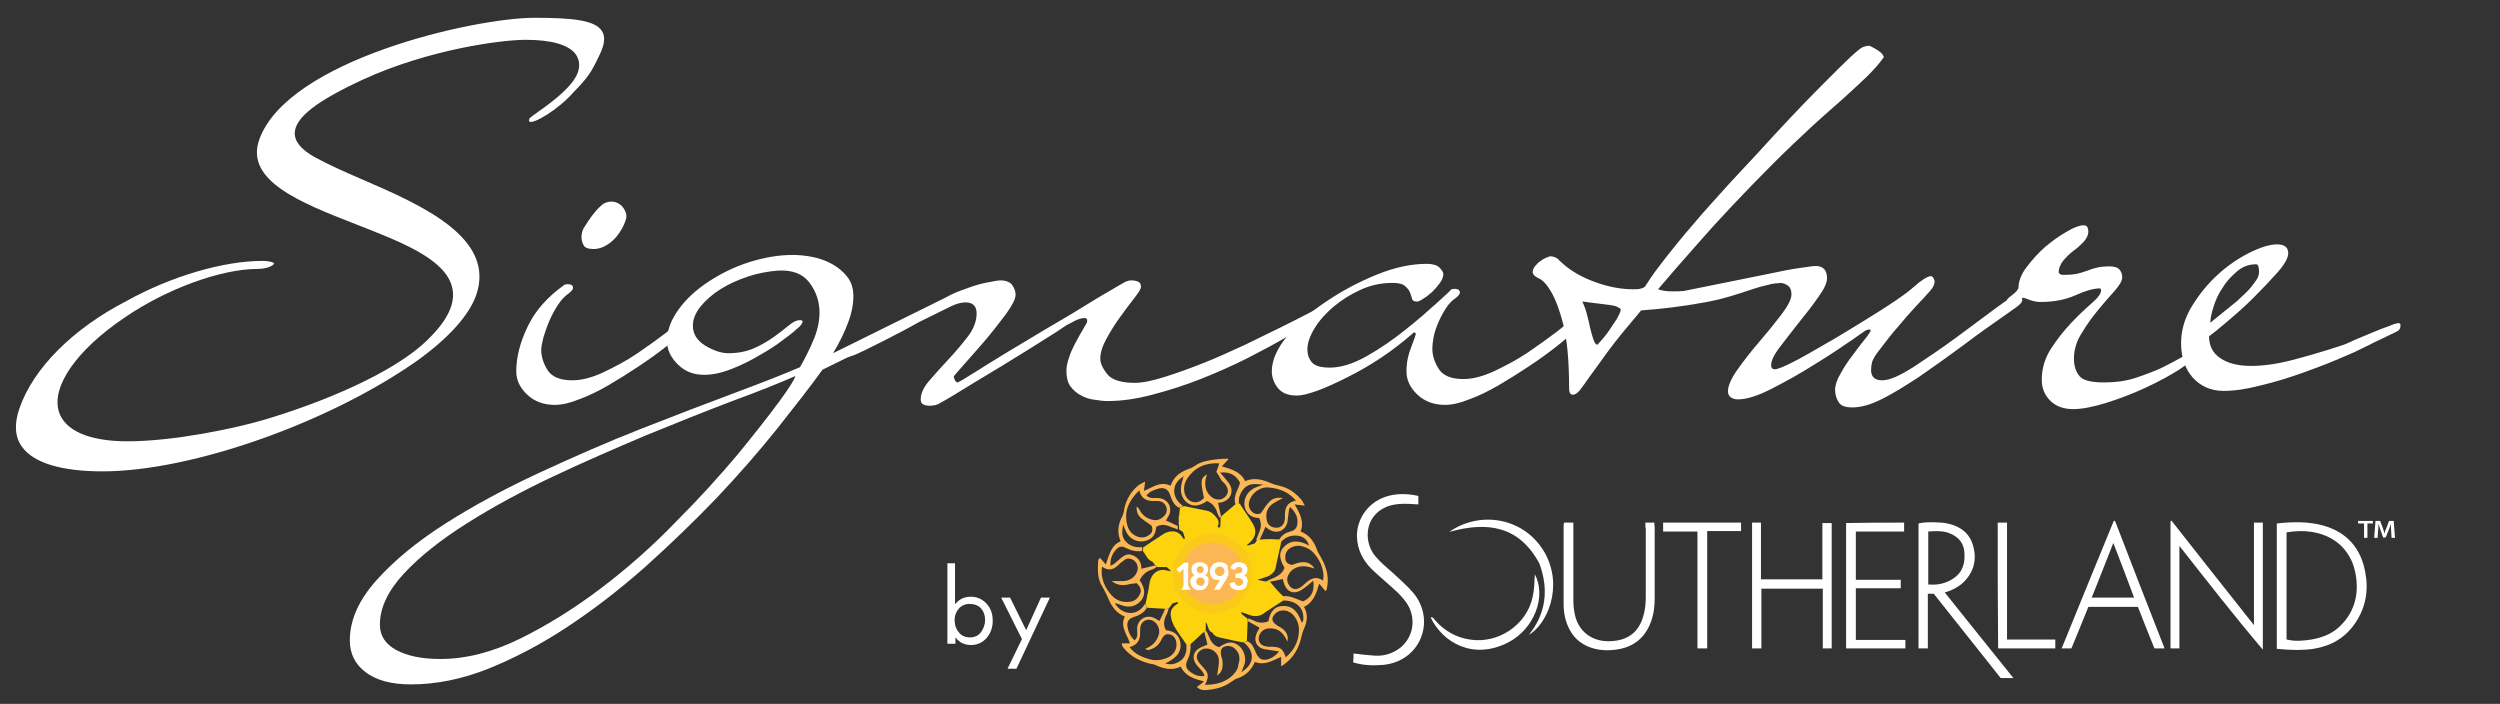 <?xml version="1.0" encoding="utf-8"?>
<!-- Generator: Adobe Illustrator 21.0.0, SVG Export Plug-In . SVG Version: 6.00 Build 0)  -->
<!DOCTYPE svg PUBLIC "-//W3C//DTD SVG 1.1//EN" "http://www.w3.org/Graphics/SVG/1.1/DTD/svg11.dtd">
<svg version="1.1" xmlns="http://www.w3.org/2000/svg" xmlns:xlink="http://www.w3.org/1999/xlink" x="0px" y="0px"
	 viewBox="0 0 590.3 166.2" style="enable-background:new 0 0 590.3 166.2;" xml:space="preserve">
<rect x="0" y="0" width="590.3" height="166.2" fill="#333333" stroke="none"/>
<style type="text/css">
	.st0{fill:#FFFFFF;}
	.st1{fill:#F9B653;}
	.st2{fill:#FDD30E;}
	.st3{fill:#FBB753;}
	.st4{fill:#FBC919;}
	.st5{fill:#FFFFFF;stroke:#FFFFFF;stroke-width:0.308;stroke-miterlimit:10;}
</style>
<g id="Layer_1">
</g>
<g id="Layer_3">
	<path class="st0" d="M512.7,122.9c6.4,8.1,12.8,16.3,19.5,24.7c0-8.3,0-16.2,0-24.2c0.8,0,1.4,0,2.1,0c0,10,0,20,0,30
		c-6.7-7.9-13.1-16.1-19.7-24.5c0,8.3,0,16.2,0,24.2c-0.8,0-1.4,0-2.1,0c0-10,0-20,0-30C512.5,123.1,512.6,123,512.7,122.9z"/>
	<path class="st0" d="M455.2,153.1c-0.8,0-1.4,0-2.2,0c0-9.8,0-19.6,0-29.5c1.7-0.4,3.5-0.3,5.3-0.2c0.5,0,1,0.1,1.5,0.2
		c3,0.6,5.3,2.3,6.1,5.3c0.9,3.2,0.2,6.1-2.2,8.5c-1.2,1.2-2.8,2-4.5,2.5c5.4,6.7,10.7,13.4,16.2,20.2c-1.1,0-1.9,0-3,0
		c-5.2-6.6-10.5-13.2-15.8-19.9c-0.4,0-0.8,0-1.4,0C455.2,144.4,455.2,148.7,455.2,153.1z M455.3,125.5c0,4.2,0,8.3,0,12.5
		c2.2,0.2,4.1-0.2,5.9-1.4c2.3-1.5,2.9-3.8,2.6-6.5c-0.3-2.4-1.9-3.7-4.1-4.4C458.2,125.3,456.8,125.4,455.3,125.5z"/>
	<path class="st0" d="M537.6,123.6c3.7-0.4,7.4-0.5,11,0.5c5.6,1.6,8.9,5.4,9.9,11.1c0.8,4.2,0.1,8.2-2.3,11.8
		c-2.4,3.6-5.7,5.5-9.9,6.2c-2.9,0.4-5.7,0.3-8.7,0C537.6,143.3,537.6,133.5,537.6,123.6z M539.9,151c2.1,0.5,4,0.3,5.9,0
		c2.2-0.4,4.3-1.1,6.1-2.6c4-3.4,5.2-8,4.3-12.9c-1.4-7.6-8.1-11.2-16.3-9.8C539.9,134.1,539.9,142.5,539.9,151z"/>
	<path class="st0" d="M432.5,153.1c-0.7,0-1.3,0-2.1,0c0-4.7,0-9.3,0-14.1c-4.9,0-9.6,0-14.5,0c0,4.6,0,9.3,0,14.1
		c-0.8,0-1.5,0-2.2,0c0-9.9,0-19.7,0-29.7c0.7,0,1.3,0,2.1,0c0,4.5,0,8.9,0,13.4c4.9,0,9.7,0,14.5,0c0-4.4,0-8.8,0-13.3
		c0.8,0,1.4,0,2.2,0C432.5,133.3,432.5,143.2,432.5,153.1z"/>
	<path class="st0" d="M388.5,123.4c0.8,0,1.4,0,2.1,0c0,0.4,0.1,0.8,0.1,1.1c0,5.6,0,11.3,0,16.9c0,3-0.6,5.8-2.4,8.3
		c-2,2.6-4.7,3.6-7.8,3.8c-1.3,0.1-2.7,0-3.9-0.3c-4-1-6.2-3.7-7.1-7.6c-0.2-1-0.3-2-0.3-3c0-6.1,0-12.2,0-18.3c0-0.3,0-0.5,0.1-0.9
		c0.7,0,1.4,0,2.2,0c0,0.5,0,1,0,1.5c0,5.5,0,11.1,0,16.6c0,1.3,0.1,2.6,0.4,3.8c0.9,3.9,4.1,6.2,8.1,6.1c5.5-0.1,7.9-3.3,8.5-8.4
		c0.1-0.8,0.1-1.6,0.1-2.4c0-5.3,0-10.5,0-15.8C388.5,124.5,388.5,124,388.5,123.4z"/>
	<path class="st0" d="M319.5,156.4c0.1-0.8,0.1-1.4,0.1-2.1c1.6,0.2,3.2,0.4,4.8,0.5c2.4,0.2,4.5-0.5,6.3-1.9
		c3-2.5,3.7-6.7,1.7-10.1c-0.6-1-1.5-2-2.3-2.8c-2-1.9-4.2-3.7-6.2-5.6c-2.1-2.1-3.4-4.6-3.5-7.7c-0.1-4,2.6-8.5,7.8-9.7
		c2.1-0.5,4.5-0.4,6.7,0.1c0,0.7,0,1.3,0,2c-1.5-0.1-3-0.2-4.5-0.1c-1.1,0.1-2.2,0.3-3.1,0.7c-5.3,2.3-5.3,8.5-2.5,11.7
		c1.2,1.4,2.6,2.6,4,3.8c1.7,1.6,3.5,3.1,5,4.9c3.7,4.5,3.1,10.8-1.1,14.4c-1.8,1.5-3.9,2.3-6.2,2.5
		C324.1,157.2,321.8,157.1,319.5,156.4z"/>
	<path class="st0" d="M511.1,153.1c-1,0-1.6,0-2.4,0c-1.3-3.2-2.6-6.5-3.9-9.8c-3.9,0-7.8,0-11.7,0c-1.3,3.3-2.7,6.6-4,9.8
		c-0.8,0-1.5,0-2.3,0c4.1-10.1,8.2-20.1,12.3-30.1c0.1,0,0.2,0,0.3,0C503.2,132.9,507.1,142.9,511.1,153.1z M503.9,141.1
		c-1.6-4.3-3.2-8.5-4.9-12.9c-1.7,4.4-3.4,8.6-5.1,12.9C497.4,141.1,500.6,141.1,503.9,141.1z"/>
	<path class="st0" d="M449.6,123.4c0,0.7,0,1.3,0,2.1c-3.8,0-7.6,0-11.4,0c0,3.8,0,7.6,0,11.4c3.5,0,7,0,10.6,0c0,0.7,0,1.2,0,2
		c-3.5,0-7,0-10.6,0c0,4.1,0,8.1,0,12.2c3.9,0,7.8,0,11.7,0c0,0.7,0,1.3,0,2c-4.6,0-9.3,0-14,0c0-9.9,0-19.7,0-29.6
		C440.5,123.4,445,123.4,449.6,123.4z"/>
	<path class="st0" d="M400.8,125.5c-2.8,0-5.4,0-8.1,0c0-0.7,0-1.4,0-2.1c6.1,0,12.2,0,18.4,0c0,0.6,0,1.2,0,2c-2.6,0-5.2,0-8,0
		c0,9.3,0,18.5,0,27.7c-0.8,0-1.5,0-2.3,0C400.8,143.9,400.8,134.8,400.8,125.5z"/>
	<path class="st0" d="M471.7,123.4c0.8,0,1.4,0,2.2,0c0,9.2,0,18.3,0,27.6c3.9,0,7.6,0,11.4,0c0,0.8,0,1.4,0,2.1c-4.5,0-9,0-13.5,0
		C471.7,143.3,471.7,133.4,471.7,123.4z"/>
	<path class="st0" d="M361,149.9c4.1-5.1,4.7-10.8,2.5-16.8c-4.7-8.8-12.1-10.1-21.3-7.5c7.2-5.1,17.8-3.5,22.6,5
		C369.2,138.6,365.3,147.4,361,149.9z"/>
	<path class="st0" d="M362.4,135.6c2.8,5.2-0.1,12.9-6.3,16.1c-8.2,4.2-15.4,0.1-18.3-5.9c0.6-0.2,0.8,0.4,1.1,0.7
		c2.2,2.5,4.9,4,8.1,4.5c6.7,1.1,13.5-3.4,14.9-10.1C362.3,139.1,362.3,137.3,362.4,135.6z"/>
	<path class="st0" d="M558.1,123.6h-1.3V123h3.5v0.6H559v3.4h-0.8V123.6z"/>
	<path class="st0" d="M564.6,125.4c0-0.5-0.1-1.1-0.1-1.7h0c-0.1,0.5-0.3,1-0.5,1.5l-0.7,1.7h-0.6l-0.6-1.7
		c-0.2-0.5-0.3-1.1-0.5-1.5h0c0,0.5,0,1.2-0.1,1.7l-0.1,1.6h-0.8l0.3-4h1.1l0.6,1.6c0.2,0.5,0.3,0.9,0.4,1.4h0
		c0.1-0.4,0.3-0.9,0.5-1.4l0.6-1.6h1.1l0.3,4h-0.8L564.6,125.4z"/>
	<g>
		<path class="st1" d="M278.1,122.2c0.1-0.2,0.1-0.5,0.2-0.7C278.2,121.8,278.2,122,278.1,122.2z"/>
		<path class="st2" d="M299.9,137.4c-0.1-0.1-0.3-0.2-0.4-0.3c-0.2,0.1-0.4,0.1-0.6,0.2c-0.6-0.1-1.2-0.2-2-0.4
			c1-0.3,1.9-0.6,2.7-0.9c0.7-0.5,1.5-1,1.6-2c0.4-2,0.9-3.9,1.3-5.9c-0.1-0.2-0.2-0.5-0.3-0.7c-0.7,0-1.4-0.1-2.1-0.1
			c-0.8,0-1.6,0-2.4,0.1c-0.3,0-0.5,0-0.8,0c-0.2,0.3-0.4,0.6-0.6,0.9c-0.5,0.2-1.1,0.3-1.6,0.5c-0.1,0-0.2-0.1-0.3-0.1
			c0.2-0.2,0.4-0.3,0.6-0.5c1.5-1.3,1.8-2.8,0.9-4.4c-1-1.7-2.2-3.3-3.2-4.9c-0.3,0-0.6,0-0.8,0c-1.1,1-2.3,1.9-3.4,2.9
			c-0.1,0.1-0.2,0.2-0.3,0.4c0,0.8,0,1.5-0.1,2.3c-0.1,0-0.2,0.1-0.3,0.1c-0.1-0.1-0.3-0.3-0.3-0.3c0.4-0.7,0.3-1.4-0.2-2
			c-0.6-0.8-1.3-1.5-2.3-1.7c-1.8-0.4-3.6-0.7-5.4-1.1c-0.3,0.1-0.7,0.3-1,0.4c0,0.5-0.2,2.1-0.3,2.3c0,0.2,0.1,1,0,1
			c0,0.3,0,0.7,0.1,1c0,0.3,0,0.5,0,0.8c0.3,0.2,0.6,0.4,0.9,0.6c0.2,0.5,0.4,1.1,0.5,1.6c-0.1,0-0.3,0-0.4,0l0,0
			c-0.8-1.6-2.2-2.1-3.9-1.5c-0.6,0.2-1.1,0.6-1.7,1c-1.3,0.8-2.6,1.7-3.9,2.6c0,0.3,0,0.6,0,0.9c0.7,0.8,1,2,2.2,2.4
			c0.2,0.3,0.5,0.6,0.7,0.9c0.1,0.1,0.3,0.3,0.4,0.4c0.8,0,1.5,0,2.3,0c0.3,0.3,0.6,0.5,0.9,0.8c0,0.1-0.1,0.1-0.1,0.2
			c-0.3-0.1-0.5-0.2-0.8-0.2c-1.7-0.5-3.3,0.4-3.9,2.2c-0.2,0.7-0.3,1.5-0.4,2.2c-0.2,1.1-0.5,2.2-0.7,3.4c0.1,0.3,0.2,0.7,0.4,1
			c1.1,0.1,2.2,0.1,3.3,0.2c0.3,0,0.7,0,1,0.1c0.3-0.1,0.6-0.2,0.9-0.3c0.2-0.3,0.5-0.6,0.7-1c0.4-0.1,0.9-0.3,1.3-0.4
			c0,0.1,0,0.3,0,0.4c-1.7,1.1-2,2-1.4,4.1c0.2,0.4,0.3,0.8,0.5,1.2c0.9,1.5,1.9,2.9,2.9,4.3c0.3,0,0.6,0,1,0c1-0.9,2-1.8,2.9-2.7
			c0.1,0,0.3-0.1,0.4-0.1c0.1-0.2,0.2-0.4,0.3-0.6c0-0.6,0-1.2,0-1.8c0.7,0.8,0.4,2.1,1.6,2.5c0.5,1,1.6,1.1,2.5,1.3
			c1.6,0.4,3.2,0.7,4.8,1c0.3-0.1,0.5-0.2,0.8-0.3c0.1-1.5,0.1-3.1,0.2-4.6c0-0.2,0-0.4,0-0.7c-0.4-0.3-0.9-0.7-1.3-1
			c-0.1-0.2-0.2-0.4-0.3-0.6c0.4,0.1,0.8,0.3,1.2,0.4c0.5,0.2,1,0.4,1.5,0.5c1.1,0.2,2.1,0,3-0.8c1.4-0.9,2.9-1.9,4.3-2.8
			c0-0.3,0-0.6,0-1C301.8,139.7,300.8,138.5,299.9,137.4z M284.3,134.5C284.3,134.5,284.3,134.5,284.3,134.5L284.3,134.5
			C284.3,134.5,284.3,134.5,284.3,134.5z M287.1,131.6L287.1,131.6L287.1,131.6L287.1,131.6z"/>
		<path class="st3" d="M311.9,131.6c-0.3-0.6-0.7-1.1-0.9-1.7c-0.7-2-1.8-3.6-3.9-4.4c0.9-2.4-0.2-4.3-1.4-6.4
			c0.9,0.1,1.5,0.2,2.4,0.3c-0.4-0.7-0.6-1.2-0.9-1.5c-1.2-1.4-2.7-2.5-4.4-3c-0.9-0.3-1.8-0.4-2.7-0.8c-2-0.9-4-1.4-6.1-0.5
			c-1.1-2.3-3.3-2.8-5.5-3.5c0,0,1.4-1.5,1.5-1.6c0,0,0-0.1,0-0.2c-1.3,0-5.6,0.2-7.4,1.4c-0.5,0.3-1,0.7-1.6,0.9
			c-2,0.7-3.8,1.7-4.6,4.1c-2.4-1.2-4.2,0.4-6.3,1.2c0.1-0.8,0.2-1.3,0.3-2.2c-0.7,0.4-1.2,0.6-1.6,0.9c-1.7,1.4-2.8,3.2-3.3,5.4
			c-0.1,0.6-0.2,1.3-0.5,1.9c-1,1.9-1.3,3.8-0.4,5.9c-2.3,1-2.7,3.3-3.5,5.5c-0.5-0.6-0.9-1.1-1.4-1.6c-0.2,0.3-0.4,0.5-0.4,0.7
			c-0.1,1.8-0.2,3.5,0.5,5.2c0.6,1.2,1.3,2.3,1.8,3.5c0.8,1.9,1.8,3.6,4,4.5c-1.2,2.3,0.5,4.1,1.2,6.3h-1.9c0,0.3,0,0.5,0.1,0.6
			c0.1,0.2,0.3,0.5,0.5,0.7c1.6,1.9,3.7,2.9,6,3.5c0.4,0.1,0.9,0.1,1.3,0.3c1.9,0.9,3.9,1.4,6,0.4c1.1,2.3,3.2,2.9,5.5,3.5
			c-0.6,0.5-1.1,0.9-1.7,1.3c0.8,0.8,1.7,0.8,2.6,0.7c2-0.2,3.9-0.7,5.5-1.9c0.4-0.2,0.7-0.5,1.1-0.7c2.1-0.6,3.6-1.9,4.5-4
			c2.3,0.9,4.1-0.3,6.2-1.2v2.2c0.4-0.2,0.6-0.3,0.8-0.5c2.2-1.6,3.4-3.8,4-6.4c0.1-0.6,0.3-1.2,0.5-1.7c0.8-1.8,1.2-3.5,0.1-5.4
			c2.3-1.1,2.9-3.2,3.6-5.5c0.6,0.7,1,1.2,1.5,1.8c0.2-0.3,0.3-0.4,0.3-0.6C313.9,136.2,313.2,133.9,311.9,131.6z M299.5,115.1
			c2.5,0.2,4.7,1,6.5,3.1c-2.1,0.4-2.6,1.7-2.6,3.4c0,0.3,0,0.5,0,0.8c-0.1,1.3-0.7,2.1-1.8,2.2c-1.3,0.1-2.3-0.6-2.5-1.8
			c-0.3-1.6,0.1-3,1.5-3.9c0.7-0.5,1.5-0.8,2.3-1.3c-1.2-0.2-2.3,0-3.1,0.8c-0.8,0.8-1.4,1.8-2.1,2.8c-0.9,0.4-1.7,0.1-2.3-0.6
			c-0.6-0.8-0.7-1.7-0.3-2.6C295.7,116.3,297.7,114.9,299.5,115.1z M280.4,112.9c1.7-2.5,4.2-3.7,7.5-3.5c-0.2,0.7-0.4,1.2-0.7,2
			c0.4,0.6,0.8,1.3,1.2,2c0.2,0.3,0.5,0.5,0.7,0.7c1,1.2,1.1,2.2,0.3,3.1c-0.9,1-2.3,1-3.4,0.1c-1.4-1.2-1.6-2.7-1.3-4.3
			c0.1-0.3,0.2-0.6,0.3-1c-1.5,0.9-1.6,1.5-0.7,5.6c-0.5,0.4-0.9,0.9-1.9,1C279.8,118.7,278.7,115.3,280.4,112.9z M269,115.8
			c0.5,2.1,2,2.6,3.8,2.5c1.1-0.1,2,0.2,2.5,1.2c0.4,0.8,0.2,1.8-0.5,2.4c-0.8,0.8-1.7,1.1-2.8,0.8c-1.2-0.3-2.2-1-2.8-2.1
			c-0.2-0.4-0.4-0.7-0.8-1c-0.1,1.1,0.2,2,1,2.7c0.8,0.7,1.7,1.2,2.5,1.8c0.4,1,0.2,1.8-0.7,2.3c-1,0.7-2.1,0.6-3.1,0.1
			c-1.7-0.9-2.1-2.6-2.2-4.3C265.8,119.9,267,117.7,269,115.8z M260.2,133.8c1.7,1.2,2.9,0.6,4.1-0.6c0.3-0.4,0.8-0.6,1.1-0.9
			c0.7-0.6,1.5-0.5,2.3,0c0.7,0.5,1.1,1.4,0.9,2.3c-0.3,1.4-1.6,2.5-3.2,2.6c-0.9,0-1.8,0-2.9,0c1.2,1,2.5,1.1,3.9,0.8
			c0.7-0.2,1.4-0.2,2-0.3c0.8,0.8,1.2,1.5,0.8,2.5c-0.5,1.1-1.3,1.8-2.5,1.9c-1.6,0.2-3.1-0.3-4.2-1.5
			C260.9,138.8,259.8,136.6,260.2,133.8z M271.6,155.7c-1.9-0.5-3.6-1.2-4.9-2.9c2-0.5,2.6-1.9,2.5-3.6c0-0.4,0-0.9,0.1-1.3
			c0.3-1.2,1.4-1.8,2.5-1.5c1.2,0.3,2.1,1.8,1.9,3.1c-0.4,1.8-1.5,3-3.3,3.7c0.4,0.2,0.6,0.3,0.7,0.3c1.4-0.3,2.5-1.1,3.1-2.4
			c0.4-0.8,0.9-1.6,2-1.3c1,0.2,1.6,1.2,1.6,2.4c0,1.4-0.8,2.4-1.9,3C274.5,155.8,273.1,156.1,271.6,155.7z M291.1,159.4
			c-1.7,1.7-4,2.3-6.6,2.3c0.1-0.2,0.3-0.5,0.4-0.8c0.4-1,0.4-1.8-0.2-2.6c-0.4-0.5-0.8-1-1.3-1.5c-0.9-1.1-1.1-1.9-0.4-2.8
			c0.7-0.9,2-1.1,3.1-0.6c1,0.5,1.7,1.4,1.7,2.6c0,1.1-0.2,2.2-0.4,3.4c0,0,0,0,0,0.1c1.4-0.9,1.4-2.4,1.2-3.8
			c0-0.2-0.1-0.4-0.2-0.6c-0.3-1.4-0.1-2.1,0.7-2.4c0.9-0.4,2.1-0.1,2.8,0.8c0.9,1,0.9,2.3,0.5,3.4
			C292.4,157.8,291.8,158.7,291.1,159.4z M306.7,149.1c-0.1,2.3-1.1,4.4-3.1,6.1c-0.7-2-1.2-2.4-3.2-2.5c-0.3,0-0.7,0-1,0
			c-1.4-0.1-2.2-0.8-2.2-1.9c0-1.2,1-2.3,2.2-2.4c1.8-0.2,3.1,0.5,4,2c0.2,0.3,0.3,0.6,0.6,1.1c0.3-1.6-0.4-2.5-1.4-3.2
			c-0.4-0.3-1-0.5-1.4-0.9c-1-0.7-1-1.6-0.1-2.5c1.2-1.2,3.3-1,4.5,0.6C306.3,146.4,306.8,147.7,306.7,149.1z M307.7,142
			c-1.6-0.5-3.1-1.5-4.9-1.2c0,0.3,0,0.6,0,1c3.3-0.1,5.3,1.8,4.9,4.8c0,0.1-0.2,0.2-0.3,0.5c-0.8-2.3-2-4.2-4.6-4
			c-2.1,0.1-3,1.7-3.3,3.6c-1.3,0.5-2.4,0.4-3.5-0.2c-0.4-0.2-0.9-0.3-1.3-0.5c0,0.2,0,0.4,0,0.7c0.9,0.5,1.8,1,2.7,1.5
			c-0.2,0.5-0.6,1-0.8,1.7c-0.6,1.6,0.3,3.1,2,3.4c1.1,0.2,2.2,0.3,3.4,0.5c-1.1,1.5-3,2.4-4.3,1.8c-0.5-0.3-1-1-1.2-1.6
			c-0.5-1.1-0.8-2.1-2-2.6c-0.3,0.1-0.5,0.2-0.8,0.3c2.7,2.2,2.5,5.2-0.6,7c0.3-0.7,0.6-1.4,0.8-2c0.4-1.6-0.3-3.5-1.6-4.4
			c-1.3-0.9-2.6-0.8-4.4,0.5c-1.4-0.3-2-1.4-2.5-2.6c-0.2-0.5-0.4-1-0.7-1.4c-0.1,0.2-0.2,0.4-0.3,0.6c0.3,1,0.5,2,0.7,2.8
			c-0.8,0.4-1.7,0.6-2.4,1.2c-1.2,1-1.1,2.5,0,3.8c0.6,0.7,1.4,1.3,1.7,2.4c-1.3,0.2-2.3-0.2-3.3-0.9c-1.1-0.8-1.3-1.6-0.7-2.9
			c0.6-1.2,0.8-2.5,0.7-3.8c-0.3,0-0.6,0-1,0c0.4,3.2-1.4,4.4-3.1,4.8c-0.6,0.1-1.2,0-1.9-0.1c2.1-1.1,4-2.3,3.6-5
			c-0.3-1.9-1.6-2.7-3.4-2.9c-0.7-1.3-0.5-2.4,0.1-3.6c0.3-0.5,0.4-1.1,0.6-1.7c-0.3,0.1-0.6,0.2-0.9,0.3c-0.4,0.9-0.8,1.8-1.3,2.8
			c-0.3-0.1-0.6-0.3-0.9-0.5c-2.2-1.3-4.4,0.2-4.4,2.4c0,0.9,0.3,1.9-0.6,2.7c-1-0.9-1.5-2-1.7-3.3c-0.1-1.2,0.3-1.8,1.5-2.2
			c1.3-0.4,2.4-1,3.1-2.2c-0.1-0.3-0.2-0.7-0.4-1c-1.7,3.1-5.4,2.9-7.2-0.1c0.8,0.2,1.4,0.4,1.9,0.6c1.3,0.4,2.6,0.3,3.7-0.6
			c1.7-1.3,1.8-3.3,0.3-5.4c0.6-1.2,1.5-2.1,2.9-2.5c0.4-0.1,0.7-0.4,1.1-0.6c-0.1-0.1-0.3-0.3-0.4-0.4c-1,0.3-2.1,0.5-3.2,0.8
			c0-1.8-0.9-3-2.8-3.4c-1.9,0-2.7,2-4.5,2.7c-0.1-1.7,0.5-3.1,1.6-4.1c0.6-0.6,1.4-0.5,2.1-0.1c1.2,0.6,2.4,0.9,3.8,0.7
			c0-0.3,0-0.6,0-0.9c-1.6,0.1-3-0.2-4.1-1.6c-0.9-1.2-0.6-2.5-0.4-3.8c0.2,0.5,0.3,1,0.6,1.5c0.9,2.2,3.2,3.1,5.3,2.2
			c1.4-0.6,1.8-1.8,1.9-3.1c1.2-0.7,2.3-0.5,3.4,0c0.5,0.2,1.1,0.4,1.7,0.6c0-0.3,0-0.5,0-0.8c-0.9-0.4-1.8-0.9-2.8-1.3
			c0.2-0.4,0.5-0.8,0.7-1.2c0.9-1.9-0.2-3.8-2.3-4.1c-1-0.1-2.1,0.3-3-0.6c0.8-1,1.9-1.4,3.1-1.7c1.2-0.2,2.1,0.3,2.5,1.6
			c0.4,1.2,0.9,2.4,2.1,3c0.3-0.1,0.7-0.3,1-0.4c-2.8-1.9-2.9-5.2-0.1-6.9c0.1-0.1,0.1-0.1,0.2-0.2c0,0.1-0.1,0.2-0.1,0.3
			c-0.1,0.4-0.2,0.7-0.3,1.1c-0.6,2-0.2,3.8,1.2,4.9c1.3,1,2.8,0.9,4.7-0.4c1.2,0.5,2,1.4,2.4,2.7c0.1,0.4,0.4,0.9,0.6,1.3
			c0.1-0.1,0.2-0.2,0.3-0.4c-0.2-1-0.5-2.1-0.7-3.2c0.3,0,0.8,0,1.2-0.2c2-0.7,2.6-2.8,1.3-4.5c-0.6-0.8-1.3-1.6-2-2.4
			c2.2-0.3,3.8,0.6,4.7,2.4c-0.4,1.6-1.7,3.1-1.1,5c0.3,0,0.6,0,0.8,0c0-0.6,0-1.4,0.2-1.9c0.8-2.1,2.1-2.9,3.9-2.8
			c0.4,0,0.9,0.1,1.7,0.1c-0.8,0.3-1.3,0.5-1.8,0.7c-2.2,0.9-3.2,3.2-2.4,5.2c0.6,1.4,1.8,2,3.2,2c0.6,1.2,0.5,2.3,0,3.4
			c-0.2,0.6-0.5,1.2-0.7,1.8c0.3,0,0.5,0,0.8,0c0.5-1,0.9-2,1.4-3.1c0.4,0.3,0.7,0.6,1.2,0.8c1.7,0.9,3.6,0,4-2
			c0.1-0.8,0.2-1.6,0.3-2.4c0-0.3,0.1-0.6,0.3-1.1c1.3,1.2,2,2.5,1.7,4.2c-0.1,0.9-0.8,1.4-1.6,1.6c-1.2,0.3-2.1,0.9-2.7,2
			c0.1,0.2,0.2,0.5,0.3,0.7c1.1-1.4,2.5-1.9,4.2-1.7c1.2,0.2,2.1,0.8,2.6,2.3c-2.3-1.2-4.2-1.4-5.9,0.3c-1.3,1.3-1.2,2.7,0.1,5
			c-0.4,1.1-1.3,1.8-2.4,2.3c-0.6,0.2-1.1,0.5-1.6,0.7c0.1,0.1,0.3,0.2,0.4,0.3c1-0.2,2.1-0.4,3.2-0.7c0,0,0,0.2,0.1,0.4
			c0.6,2.8,2.6,3.6,4.9,1.8c0.7-0.5,1.4-1.1,2.2-1.8C310.4,139.7,309.7,141,307.7,142z M312.4,137.1c-1.8-1.3-3.2-0.3-4.5,0.9
			c-0.4,0.4-0.9,0.8-1.5,1c-0.8,0.2-1.5,0-2-0.8c-0.6-0.9-0.6-1.8-0.1-2.6c0.7-1.4,2.6-2.2,4.4-1.8c0.4,0.1,0.8,0.2,1.3,0.3
			c0.1,0.1,0.2,0.1,0.3,0.2c0,0,0-0.1,0-0.1c0-0.1-0.1-0.2-0.2-0.4c-1.6-1.7-3.4-1-5.1-0.4c-0.8-0.2-1.5-0.6-1.5-1.5
			c-0.1-1,0.2-1.8,1-2.4c1.5-1,3-0.7,4.5,0.1C310.8,130.6,313,134.1,312.4,137.1z"/>
		<circle class="st4" cx="286.3" cy="135.4" r="9.4"/>
		<circle class="st3" cx="286.3" cy="135.4" r="7.3"/>
		<g>
			<polygon class="st5" points="280.4,133 279.7,133 278,134.4 278.5,135 279.6,133.9 279.6,138.4 279.2,139.1 280.9,139.1 
				280.4,138.4 			"/>
			<path class="st5" d="M285.1,136.4c-0.1-0.1-0.2-0.2-0.4-0.3c-0.1-0.1-0.3-0.2-0.5-0.2v0c0.1,0,0.2-0.1,0.3-0.2
				c0.1-0.1,0.2-0.2,0.3-0.3c0.1-0.1,0.2-0.3,0.2-0.4c0.1-0.2,0.1-0.4,0.1-0.6c0-0.2,0-0.4-0.1-0.6c-0.1-0.2-0.2-0.3-0.4-0.5
				c-0.2-0.1-0.4-0.2-0.6-0.3c-0.2-0.1-0.4-0.1-0.7-0.1c-0.2,0-0.5,0-0.7,0.1c-0.2,0.1-0.4,0.2-0.6,0.3c-0.2,0.1-0.3,0.3-0.4,0.5
				c-0.1,0.2-0.1,0.4-0.1,0.6c0,0.2,0,0.4,0.1,0.6c0.1,0.2,0.1,0.3,0.2,0.4c0.1,0.1,0.2,0.2,0.3,0.3c0.1,0.1,0.2,0.1,0.3,0.2v0
				c-0.2,0-0.3,0.1-0.5,0.2c-0.1,0.1-0.3,0.2-0.4,0.3c-0.1,0.1-0.2,0.3-0.2,0.4c-0.1,0.2-0.1,0.3-0.1,0.5c0,0.3,0.1,0.5,0.2,0.8
				s0.2,0.4,0.4,0.6c0.2,0.2,0.4,0.3,0.6,0.4c0.2,0.1,0.5,0.1,0.8,0.1c0.3,0,0.5,0,0.8-0.1c0.2-0.1,0.5-0.2,0.6-0.4
				c0.2-0.2,0.3-0.4,0.4-0.6c0.1-0.2,0.2-0.5,0.2-0.8c0-0.2,0-0.4-0.1-0.5C285.3,136.7,285.2,136.5,285.1,136.4z M282.5,134.9
				c0-0.1-0.1-0.2-0.1-0.4c0-0.3,0.1-0.5,0.3-0.7c0.2-0.2,0.4-0.3,0.7-0.3c0.3,0,0.5,0.1,0.7,0.3c0.2,0.2,0.3,0.4,0.3,0.7
				c0,0.1,0,0.2-0.1,0.4c0,0.1-0.1,0.2-0.2,0.3c-0.1,0.1-0.2,0.2-0.3,0.2c-0.1,0.1-0.3,0.1-0.4,0.1c-0.2,0-0.3,0-0.4-0.1
				c-0.1-0.1-0.2-0.1-0.3-0.2C282.6,135.1,282.6,135,282.5,134.9z M284.3,138.2c-0.2,0.2-0.5,0.3-0.8,0.3c-0.2,0-0.3,0-0.4-0.1
				c-0.1-0.1-0.3-0.1-0.4-0.2c-0.1-0.1-0.2-0.2-0.3-0.4c-0.1-0.1-0.1-0.3-0.1-0.5c0-0.3,0.1-0.6,0.3-0.8c0.2-0.2,0.5-0.3,0.8-0.3
				c0.2,0,0.3,0,0.5,0.1c0.1,0,0.3,0.1,0.4,0.2c0.1,0.1,0.2,0.2,0.2,0.4c0.1,0.1,0.1,0.3,0.1,0.5
				C284.6,137.7,284.5,137.9,284.3,138.2z"/>
			<path class="st5" d="M289.5,133.4c-0.2-0.2-0.4-0.3-0.7-0.4c-0.3-0.1-0.5-0.1-0.8-0.1c-0.3,0-0.6,0-0.8,0.1
				c-0.3,0.1-0.5,0.2-0.7,0.4c-0.2,0.2-0.3,0.4-0.5,0.6c-0.1,0.3-0.2,0.6-0.2,0.9c0,0.3,0.1,0.6,0.2,0.9s0.3,0.4,0.4,0.6
				c0.2,0.2,0.4,0.3,0.6,0.3c0.2,0.1,0.4,0.1,0.7,0.1c0.3,0,0.5,0,0.7-0.1h0l-1.5,2.4h1l1.5-2.4c0.1-0.1,0.2-0.3,0.2-0.4
				c0.1-0.1,0.1-0.3,0.2-0.4c0.1-0.1,0.1-0.3,0.1-0.4c0-0.2,0-0.3,0-0.5c0-0.3-0.1-0.6-0.2-0.8C289.9,133.8,289.7,133.6,289.5,133.4
				z M289.2,135.4c-0.1,0.2-0.1,0.3-0.3,0.4c-0.1,0.1-0.2,0.2-0.4,0.3c-0.2,0.1-0.3,0.1-0.5,0.1c-0.2,0-0.4,0-0.5-0.1
				c-0.2-0.1-0.3-0.2-0.4-0.3c-0.1-0.1-0.2-0.2-0.3-0.4c-0.1-0.2-0.1-0.3-0.1-0.5s0-0.4,0.1-0.5c0.1-0.2,0.1-0.3,0.3-0.4
				c0.1-0.1,0.2-0.2,0.4-0.3c0.2-0.1,0.3-0.1,0.5-0.1c0.2,0,0.4,0,0.5,0.1c0.2,0.1,0.3,0.2,0.4,0.3c0.1,0.1,0.2,0.2,0.3,0.4
				c0.1,0.2,0.1,0.3,0.1,0.5S289.3,135.2,289.2,135.4z"/>
			<path class="st5" d="M294.4,136.9c-0.1-0.2-0.1-0.3-0.2-0.5c-0.1-0.1-0.2-0.3-0.4-0.3c-0.1-0.1-0.3-0.2-0.5-0.2v0
				c0.3-0.1,0.6-0.3,0.8-0.5c0.2-0.3,0.3-0.5,0.3-0.9c0-0.3-0.1-0.5-0.2-0.7c-0.1-0.2-0.2-0.4-0.4-0.5c-0.2-0.1-0.4-0.2-0.6-0.3
				c-0.2-0.1-0.5-0.1-0.7-0.1c-0.4,0-0.8,0.1-1.1,0.3c-0.3,0.2-0.6,0.5-0.7,0.9l0.8,0.3c0.1-0.2,0.2-0.4,0.4-0.5
				c0.2-0.1,0.4-0.2,0.6-0.2c0.3,0,0.5,0.1,0.7,0.2c0.2,0.2,0.3,0.4,0.3,0.7c0,0.1,0,0.3-0.1,0.4c0,0.1-0.1,0.2-0.2,0.3
				c-0.1,0.1-0.3,0.1-0.5,0.2c-0.2,0-0.5,0.1-0.8,0.1v0.7c0.2,0,0.4,0,0.6,0c0.2,0,0.4,0.1,0.6,0.2c0.2,0.1,0.3,0.2,0.4,0.3
				c0.1,0.2,0.2,0.4,0.2,0.6c0,0.2,0,0.3-0.1,0.5c-0.1,0.1-0.1,0.2-0.3,0.3c-0.1,0.1-0.2,0.2-0.4,0.2c-0.1,0.1-0.3,0.1-0.4,0.1
				c-0.3,0-0.6-0.1-0.7-0.2c-0.2-0.1-0.3-0.4-0.4-0.7l-0.9,0.3c0.1,0.5,0.4,0.8,0.7,1c0.4,0.2,0.8,0.3,1.2,0.3c0.3,0,0.5,0,0.8-0.1
				c0.2-0.1,0.5-0.2,0.6-0.3c0.2-0.1,0.3-0.3,0.4-0.6c0.1-0.2,0.2-0.5,0.2-0.8C294.5,137.3,294.5,137.1,294.4,136.9z"/>
		</g>
	</g>
	<path class="st0" d="M163.4,75.8c0,0.3-0.6,1.1-1.7,2.2c-1.1,1.1-2.7,2.5-4.5,3.9c-1.9,1.5-4,3-6.4,4.6c-2.4,1.6-4.8,3.1-7.2,4.5
		c-2.4,1.4-4.7,2.5-6.9,3.3c-2.2,0.9-4.1,1.3-5.7,1.3c-2.6,0-4.8-0.8-6.5-2.4c-1.7-1.6-2.6-3.4-2.6-5.5c0-3.3,0.9-6.9,2.7-10.6
		c1.8-3.8,4.7-7,8.6-9.8c0.1-0.1,0.4-0.2,0.9-0.2c0.8,0,1.2,0.3,1.2,0.9c0,0.3-0.3,0.7-0.9,1.2c-0.9,0.6-1.8,1.5-2.6,2.7
		c-0.8,1.2-1.5,2.5-2.1,3.9c-0.6,1.4-1,2.7-1.4,3.9c-0.3,1.3-0.5,2.2-0.5,2.9c0,1.6,0.5,3.2,1.5,4.8c1,1.6,3,2.4,5.8,2.4
		c2.2,0,4.6-0.6,7.4-1.9c2.7-1.3,5.4-2.7,7.9-4.4c2.5-1.7,4.7-3.3,6.7-4.8c1.9-1.5,3.3-2.6,3.9-3.2c0.3-0.3,0.8-0.5,1.4-0.5
		C163.1,75.1,163.4,75.3,163.4,75.8z M147.9,51.1c0,0.5-0.2,1.1-0.6,2c-0.4,0.9-0.9,1.7-1.6,2.6c-0.7,0.9-1.5,1.6-2.5,2.2
		c-1,0.6-2,0.9-3,0.9c-1.3,0-2.1-0.3-2.4-0.9c-0.3-0.6-0.5-1.2-0.5-1.9c0-0.8,0.2-1.5,0.5-2.1c0.7-1.1,1.4-2.2,2.1-3.1
		c0.6-0.8,1.2-1.5,2-2.2c0.7-0.7,1.6-1,2.5-1c0.8,0,1.6,0.3,2.4,1C147.5,49.4,147.9,50.2,147.9,51.1z"/>
	<path class="st0" d="M373.6,75.8c0,0.3-0.6,1.1-1.7,2.2c-1.1,1.1-2.7,2.5-4.5,3.9c-1.9,1.5-4,3-6.4,4.6c-2.4,1.6-4.8,3.1-7.2,4.5
		c-2.4,1.4-4.7,2.5-6.9,3.3c-2.2,0.9-4.1,1.3-5.7,1.3c-2.6,0-4.8-0.8-6.5-2.4c-1.7-1.6-2.6-3.4-2.6-5.5s0.4-4,1.1-5.7
		c0.7-1.8,1.1-2.9,1.1-3.3l-0.3-0.2c-0.2,0-0.4,0.1-0.5,0.3c-2.2,1.9-4.6,3.8-7.3,5.6c-2.7,1.8-5.3,3.3-7.9,4.6
		c-2.6,1.3-4.9,2.4-7.1,3.2c-2.2,0.8-3.8,1.2-5,1.2c-2.1,0-3.5-0.6-4.5-1.8c-0.9-1.2-1.4-2.5-1.4-3.9c0-2.6,1.2-5.4,3.7-8.4
		c2.5-3,5.5-5.7,9.3-8.2c3.7-2.5,7.7-4.6,11.9-6.3c4.2-1.7,8.1-2.5,11.7-2.5c1.4,0,2.4,0.3,3,0.9c0.6,0.6,0.9,1.1,0.9,1.5
		c0,0.7-0.3,1.4-0.8,2.1c-0.5,0.7-1.1,1.4-1.8,2.1c-0.7,0.6-1.4,1.2-2.1,1.6c-0.7,0.5-1.2,0.7-1.5,0.7c-0.7,0-1.1-0.2-1.2-0.7
		c-0.1-0.5-0.3-0.9-0.5-1.5c-0.2-0.5-0.6-1-1.2-1.5c-0.6-0.5-1.5-0.7-2.9-0.7c-2.6,0-5.1,0.5-7.5,1.6c-2.4,1.1-4.5,2.4-6.4,4
		c-1.9,1.6-3.4,3.3-4.5,5.1c-1.1,1.8-1.7,3.5-1.7,5c0,1.3,0.4,2.3,1.1,3.1c0.7,0.8,2.1,1.2,4.2,1.2c2.6,0,5.5-0.9,8.7-2.7
		c3.2-1.8,6.2-3.9,9.1-6.2c2.9-2.3,5.3-4.4,7.4-6.3c2.1-1.9,3.2-2.9,3.4-3.2c0.1-0.1,0.4-0.2,0.9-0.2c0.8,0,1.2,0.3,1.2,0.9
		c0,0.3-0.3,0.7-0.9,1.2c-0.9,0.6-1.7,1.4-2.4,2.5c-0.7,1.1-1.3,2.2-1.8,3.4c-0.5,1.2-0.9,2.3-1.1,3.4c-0.2,1.1-0.3,2-0.3,2.7
		c0,1.6,0.5,3.2,1.5,4.8c1,1.6,3,2.4,5.8,2.4c2.2,0,4.6-0.6,7.4-1.9c2.7-1.3,5.4-2.7,7.9-4.4c2.5-1.7,4.7-3.3,6.7-4.8
		c1.9-1.5,3.3-2.6,3.9-3.2c0.3-0.3,0.8-0.5,1.4-0.5C373.3,75.1,373.6,75.3,373.6,75.8z"/>
	<path class="st0" d="M517.8,84c0,0.8-1.1,1.9-3.3,3.3c-2.2,1.4-4.8,2.8-7.8,4.2c-3,1.4-6.1,2.6-9.3,3.6c-3.2,1-5.8,1.5-7.9,1.5
		c-2.3,0-4.1-0.7-5.4-2c-1.3-1.3-2-2.9-2-4.9c0-2.6,0.7-5.1,2.2-7.4c1.5-2.3,3.1-4.3,4.8-6.1c1.7-1.8,3.3-3.3,4.8-4.6
		c1.5-1.3,2.2-2.3,2.2-3c0-0.3-0.1-0.5-0.3-0.5c-1.4,0-3.3,0.5-5.7,1.6c-2.5,1.1-5.2,1.6-8.3,1.6c-0.9,0-1.8-0.2-2.6-0.5
		c-0.8-0.3-1.3-0.5-1.5-0.5c-0.3,0-0.7,0.2-1,0.5c-0.6,0.5-1.1,0.9-1.5,1.2c-0.5,0.3-0.8,0.5-1,0.5c-0.3,0-0.5-0.3-0.5-0.9
		c0-0.5,0.2-0.9,0.5-1.2c0.9-0.7,1.5-1.2,1.9-1.6c0.3-0.4,0.5-0.7,0.5-0.8c0-1.5,0.6-3.2,1.9-4.9c1.3-1.7,2.7-3.3,4.4-4.8
		c1.7-1.4,3.3-2.6,5.1-3.6c1.7-1,3-1.5,3.9-1.5c0.6,0,0.9,0.2,1,0.5c0.1,0.3,0.2,0.6,0.2,0.9c0,0.9-0.4,1.7-1.1,2.5
		c-0.7,0.7-1.5,1.5-2.4,2.1c-0.9,0.7-1.7,1.5-2.4,2.3c-0.7,0.9-1.1,1.8-1.1,2.9c0.1,0.1,0.2,0.2,0.3,0.3c0.1,0.1,0.4,0.2,0.9,0.2
		c1.4,0,2.5-0.1,3.3-0.3c0.9-0.2,1.6-0.5,2.3-0.7c0.7-0.3,1.4-0.5,2.2-0.7c0.8-0.2,1.8-0.3,3.1-0.3c1.1,0,1.9,0.3,2.3,0.8
		c0.4,0.5,0.6,1.1,0.6,1.8c0,0.8-0.6,1.8-1.8,3.2c-1.2,1.3-2.5,2.8-3.9,4.5c-1.4,1.7-2.7,3.5-3.9,5.5c-1.2,1.9-1.8,3.9-1.8,6
		c0,1.8,0.5,3.2,1.4,4.2c0.9,1,2.9,1.4,5.8,1.4c2.5,0,4.9-0.3,7.1-1c2.2-0.7,4.3-1.5,6.1-2.3c1.8-0.9,3.4-1.7,4.6-2.4
		c1.3-0.7,2.2-1.1,2.7-1.1C517.7,83.7,517.8,83.9,517.8,84z"/>
	<path class="st0" d="M566.8,76.8c0,0.7-0.2,1.1-0.7,1.4c-2.6,1.3-4.9,2.3-6.8,3.3c-1.9,0.9-3.1,1.5-3.5,1.7
		c-0.5,0.2-1.9,0.8-4.2,1.8c-2.3,1-5.1,2-8.1,3.1c-3.1,1.1-6.3,2.1-9.7,2.9c-3.4,0.9-6.3,1.3-8.7,1.3c-3.1,0-5.5-1.1-7.4-3.2
		c-1.8-2.1-2.7-4.8-2.7-8c0-3,0.8-5.9,2.5-8.7c1.7-2.8,3.7-5.3,6.1-7.5c2.4-2.2,4.9-3.9,7.5-5.2c2.6-1.3,4.8-2,6.6-2
		c1.7,0,2.6,0.7,2.6,2.1c0,1.1-0.9,2.7-2.6,4.6c-1.7,1.9-3.6,3.9-5.7,6c-2.1,2.1-4.2,3.9-6.3,5.7s-3.4,2.8-4.1,3.3
		c0,2.3,0.9,4,2.7,5.2c1.8,1.2,4.2,1.8,7.2,1.8c2.7,0,5.9-0.4,9.4-1.3c3.5-0.9,7.3-2,11.3-3.3c1-0.3,2.3-0.8,3.7-1.5
		c1.4-0.6,2.9-1.2,4.3-1.8c1.4-0.6,2.7-1.1,3.9-1.5c1.1-0.5,1.9-0.7,2.2-0.7C566.7,76.3,566.8,76.5,566.8,76.8z M533.4,64.3
		c0-0.3,0-0.7-0.1-1.2c-0.1-0.5-0.3-0.7-0.6-0.7c-1.6,0-3.1,0.5-4.4,1.6c-1.3,1.1-2.5,2.3-3.4,3.8c-1,1.4-1.7,2.9-2.2,4.5
		c-0.5,1.6-0.8,2.9-0.8,3.9c2.6-2.1,4.7-3.8,6.3-5.1c1.5-1.4,2.7-2.5,3.4-3.4c0.7-0.9,1.2-1.6,1.5-2.1
		C533.3,65.1,533.4,64.6,533.4,64.3z"/>
	<path class="st0" d="M135.4,21.8L135.4,21.8c3.5-3.6,4.2-4.7,6.1-8.7c1.3-2.6,1.5-4.5,0.6-5.8c-1.6-2.6-7.3-3.1-15.9-3.1
		c-14.1,0-58.3,9.9-65,28.8c-3.4,9.7,9.9,14.9,22.7,19.9c11,4.3,21.4,8.3,22.9,15.1c0.8,3.6-1.1,7.6-5.7,12.1
		c-8,8-25.4,15.1-39,19.1c-6.5,1.9-20.9,5-32,5c-9,0-14.8-2.5-16.2-7c-1.8-5.9,4.1-14.5,15.5-22.2c9.9-6.8,22.8-11.5,31.4-11.5
		c2.4,0,3.9-0.9,3.9-1.3c0-0.1-0.1-0.2-0.5-0.3c-0.3-0.1-1-0.3-2.2-0.3c-9.2,0-21.5,3.6-32,9.4C17.2,77.6,7.9,86.9,4.6,96.4
		c-1.3,3.7-1.1,6.8,0.6,9.1c2.7,3.8,9.3,5.8,19,5.8c21.2,0,54.2-11.7,75.1-26.7c7-5.2,11.4-10.2,13.1-14.8
		c4.8-13.6-12.7-21.3-26.8-27.4c-4.2-1.8-8.2-3.6-11.3-5.3c-3.2-1.8-4.8-3.7-4.7-5.8c0.2-3.6,5.2-7.5,16.3-12.6
		c15.3-7,32.4-9.3,38.2-9.3c6.2,0,10.3,1.2,11.9,3.5c0.8,1.2,1,2.7,0.4,4.3c-1.2,3.3-6.2,7-9.2,9.1c-1,0.7-2.1,1.5-2.2,1.7
		c0,0.1-0.2,0.6,0,0.7C125.9,29.4,131.8,25.9,135.4,21.8z"/>
	<path class="st0" d="M312,72.4c-0.1,0-1,0.5-2.7,1.4c-1.7,0.9-3.9,2-6.5,3.3c-2.6,1.3-5.6,2.7-8.8,4.3c-3.3,1.5-6.5,3-9.8,4.3
		c-3.3,1.3-6.3,2.4-9.2,3.3c-2.9,0.9-5.2,1.4-7,1.4c-3.3,0-5.5-0.7-6.6-2.1c-1.1-1.4-1.6-2.6-1.6-3.6c0-1.4,0.5-3,1.5-4.8
		c1-1.8,2.1-3.6,3.3-5.2c1.2-1.7,2.3-3.1,3.3-4.4c1-1.3,1.5-2.1,1.5-2.6c0-0.6-0.2-1-0.7-1.2c-0.5-0.2-1-0.3-1.5-0.3
		c-0.5,0-0.9,0.1-1.4,0.3c-0.2,0.1-1.3,0.7-3.3,1.9c-1.9,1.1-4.3,2.5-7,4.2c-2.7,1.7-5.7,3.4-8.9,5.3c-3.2,1.9-6.2,3.7-9,5.4
		c-2.8,1.7-5.2,3.2-7.1,4.4c-1.9,1.2-3.1,1.9-3.4,2.1c-0.6,0.3-0.9,0.5-1,0.5c-0.2,0-0.5-0.2-0.7-0.7c-0.1-0.2-0.2-0.5-0.2-0.7
		c0-0.1,0.8-1,2.3-2.7c1.5-1.7,3.2-3.6,5-5.7c1.8-2.1,3.4-4.2,5-6.3c1.5-2.1,2.3-3.6,2.3-4.6c0-0.8-0.3-1.6-0.8-2.3
		c-0.5-0.7-1.5-1.1-2.8-1.1c-0.5,0-1.5,0.2-3.1,0.5c-1.6,0.3-3.3,0.8-5.1,1.5c-1.8,0.6-3.4,1.3-4.8,2.1l-26.5,13.1
		c1.5-2.5,2.7-4.9,3.5-7.1c0.9-2.3,1.3-4.5,1.3-6.4c0-1.8-0.5-3.4-1.5-4.6c-1-1.3-2.3-2.3-3.8-3.1c-1.5-0.8-3.1-1.3-4.7-1.6
		c-1.7-0.3-3.1-0.4-4.4-0.4c-3.3,0-6.7,0.6-10.2,1.7c-3.5,1.1-6.7,2.7-9.6,4.6c-2.9,1.9-5.3,4.1-7.1,6.6c-1.8,2.5-2.7,4.9-2.7,7.5
		c0,1.9,0.8,3.7,2.5,5.4c1.7,1.7,3.7,2.5,6.3,2.5c2.1,0,4.2-0.5,6.5-1.4c2.3-0.9,4.5-2,6.5-3.2c2.1-1.2,3.9-2.3,5.4-3.5
		c1.5-1.1,2.7-2,3.3-2.6c1-0.8,1.5-1.4,1.5-1.9c0-0.2-0.2-0.3-0.7-0.3c-0.7,0-1.5,0.4-2.5,1.2c-1,0.8-2.1,1.7-3.5,2.7
		c-1.4,1-2.9,1.9-4.7,2.7c-1.8,0.8-3.8,1.2-6.1,1.2c-1.7,0-3.5-0.6-5.5-1.8c-1.9-1.2-2.9-2.7-2.9-4.7c0-1.5,0.6-3,1.8-4.5
		c1.2-1.5,2.8-2.9,4.7-4.1c1.9-1.2,4.1-2.2,6.5-3c2.4-0.8,4.7-1.2,7-1.4c3.4-0.2,5.9,0.7,7.5,2.8c1.6,2.1,2.4,4.5,2.4,7.1
		c0,1.9-0.4,4-1.3,6.2c-0.9,2.2-2,4.4-3.3,6.7c-3.7,1.6-8.8,3.6-15.5,6.1c-6.7,2.5-14,5.3-21.9,8.4c-7.9,3.1-15.9,6.6-24.1,10.4
		c-8.2,3.8-15.6,7.8-22.2,12c-6.6,4.2-12.1,8.7-16.3,13.4c-4.2,4.7-6.3,9.4-6.3,14.2c0,3.1,1.2,5.6,3.7,7.5c2.5,1.9,6,2.9,10.7,2.9
		c5.9,0,12-1.2,18.3-3.7c6.2-2.5,12.5-5.8,18.7-9.9c6.2-4.1,12.3-8.8,18.3-14.1c5.9-5.3,11.5-10.7,16.8-16.2
		c5.3-5.6,10.1-11.1,14.5-16.6c4-5.1,7.6-9.6,10.6-13.8l5.9-2.9c0.6-0.2,1.2-0.4,1.7-0.6c1.6-0.6,11.3-5.5,15.1-7.7l7.5-3.7
		c1.4-0.7,2.6-1,3.6-1c1.7,0,2.6,0.9,2.6,2.6c0,1.8-0.7,3.7-2.1,5.5c-1.4,1.8-2.9,3.6-4.5,5.3c-1.6,1.7-3.1,3.4-4.5,5
		c-1.4,1.6-2.1,3.1-2.1,4.5c0,0.6,0.2,1,0.6,1.2c0.4,0.2,0.9,0.3,1.5,0.3c1,0,1.9-0.2,2.6-0.7c0.2-0.1,1.1-0.6,2.6-1.5
		c1.5-0.9,3.3-2,5.4-3.3c2.1-1.3,4.4-2.6,6.8-4.1c2.4-1.5,4.7-2.9,6.8-4.2c2.1-1.3,3.9-2.5,5.4-3.4c1.5-1,2.4-1.6,2.7-1.8
		c0.6-0.3,1.3-0.7,2.1-1.1c0.9-0.4,1.6-0.6,2.1-0.6c0.5,0,0.7,0.2,0.7,0.5c0,0.5-0.1,0.8-0.3,1c-2.2,3.7-3.5,6.2-3.9,7.6
		c-0.5,1.4-0.7,2.5-0.7,3.3c0,1.6,0.3,2.9,1,3.8c0.7,0.9,1.5,1.6,2.5,2.1c1,0.5,2,0.9,3.2,1c1.1,0.2,2.2,0.3,3.1,0.3
		c3.2,0,6.7-0.5,10.5-1.5c3.8-1,7.6-2.2,11.4-3.7c3.8-1.5,7.4-3.1,11-4.9c3.5-1.8,6.7-3.5,9.4-5.1c2.7-1.6,4.9-3,6.5-4.2
		c1.6-1.2,2.4-2,2.4-2.3C313.1,72.6,312.7,72.4,312,72.4z M184,94.8c-2.5,3.4-5.8,7.6-9.9,12.6c-4.2,5-9,10.3-14.6,15.9
		c-5.5,5.7-11.4,10.9-17.6,15.6c-6.2,4.7-12.6,8.7-19.1,11.9c-6.5,3.2-12.8,4.8-18.8,4.8c-4.3,0-7.8-0.7-10.4-2.1
		c-2.6-1.4-3.9-3.4-3.9-6c0-4,1.9-8,5.7-12.1c3.8-4.1,8.8-8,14.8-11.8c6-3.8,12.8-7.5,20.2-11c7.4-3.5,14.8-6.7,22.1-9.8
		c7.3-3,14.1-5.7,20.4-8.1c6.3-2.3,11.2-4.3,14.9-5.9C187.7,89.4,186.5,91.4,184,94.8z"/>
	<path class="st0" d="M476.6,69.6c-0.8,0-2.6,1.1-5.4,3.2c-2.8,2.1-5.9,4.4-9.3,6.9c-3.4,2.5-6.8,4.8-10,6.9
		c-3.3,2.1-5.7,3.2-7.5,3.2c-1.7,0-2.6-0.8-2.6-2.4c0-0.7,0.1-1.3,0.2-1.7c0.1-0.7,0.8-1.9,2.1-3.5c1.3-1.7,2.6-3.4,4.1-5.1
		c1.5-1.8,2.9-3.4,4.3-4.9c1.4-1.5,2.2-2.3,2.4-2.6c0.5-0.5,0.9-1,1.3-1.5c0.4-0.6,0.6-1.1,0.6-1.7c-0.2-0.8-0.5-1.2-0.9-1.2
		c-0.9,0.1-2.3,1-4.2,2.7c-1.9,1.7-5.5,4.1-10.7,7.3c-3.9,2.4-7.1,4.4-9.8,5.9c-2.6,1.5-4.8,2.8-6.5,3.7c-1.7,0.9-3,1.5-3.9,1.9
		c-0.9,0.3-1.4,0.5-1.6,0.5c-0.7,0-1-0.3-1-1c0-1,0.7-2.5,2.1-4.3c1.4-1.8,2.9-3.8,4.5-5.8c1.7-2.1,3.2-4,4.5-5.9
		c1.4-1.9,2.1-3.4,2.1-4.5c0-1.9-0.9-2.9-2.7-2.9c-0.5,0-1.8,0.2-3.9,0.5c-2.2,0.3-4.5,0.8-6.9,1.3l-20.3,4.1
		c-0.9,0.1-1.8,0.1-2.7,0.1c-1.5,0-2.6-0.2-3.4-0.5c2.7-3.2,5.6-6.5,8.6-9.9c2.6-3,5.5-6.2,8.7-9.6c3.2-3.4,6.5-6.8,9.8-10.1
		c3.5-3.5,6.7-6.5,9.4-9c2.7-2.5,5.2-4.6,7.3-6.5c2.1-1.9,3.9-3.6,5.5-5.1c1.5-1.5,2.9-3,4-4.6c0-0.2-0.2-0.5-0.5-0.9
		c-0.3-0.3-0.7-0.6-1.2-0.9c-0.5-0.3-1-0.6-1.7-0.9c-0.5,0-0.9,0.1-1.5,0.3c-0.5,0.2-1.5,1-2.9,2.3c-1.4,1.3-3.5,3.4-6.3,6.2
		c-2.8,2.8-6.7,6.8-11.6,12.1c-2.7,3-5.6,6.1-8.6,9.3c-3,3.2-5.8,6.4-8.6,9.5c-2.7,3.1-5.3,6.2-7.6,9.1c-2.3,2.9-4.3,5.5-5.7,7.8
		c-0.1,0.2-0.3,0.4-0.5,0.5c-0.2,0.1-0.5,0.2-0.9,0.3c-0.4,0.1-0.9,0.1-1.6,0.1c-3,0-6.1-0.6-9.5-1.9c-3.4-1.3-6.1-3-8.3-5.3
		c-0.1-0.1-0.3-0.2-0.5-0.3c-0.5-0.2-0.9-0.3-1.2-0.3c-0.1,0-0.4,0.1-0.9,0.3c-0.5,0.2-0.9,0.4-1.4,0.8c-0.5,0.3-0.9,0.7-1.3,1.2
		c-0.4,0.5-0.6,0.9-0.6,1.4c0,0.6,0.5,1.1,1.4,1.5c0.9,0.4,1.9,1.4,2.9,3.1c1,1.7,2,4.2,2.9,7.7c0.9,3.5,1.4,8.6,1.4,15.3
		c0,0.9,0.3,1.4,0.9,1.4c0.5,0,0.9-0.3,1.5-0.9c0.5-0.6,1.3-1.7,2.4-3.3c1.1-1.5,2.6-3.6,4.5-6.2c1.9-2.6,4.5-5.7,7.7-9.5
		c0.1,0,1.3-0.1,3.5-0.3c2.2-0.2,4.7-0.5,7.3-0.9c1.1-0.2,2.1-0.3,3-0.5l0,0c7.3-1.1,11.8-3.4,16-4.3c0.1,0,0.3,0,0.4-0.1
		c0.1,0,0.2,0,0.3-0.1c0.2,0,0.4-0.1,0.6-0.1c0.2,0,0.3,0,0.5-0.1c0.1,0,0.2,0,0.3,0c0.3,0,0.6,0,0.9-0.1c0.6,0,1.2,0.2,1.8,0.6
		c0.6,0.4,0.9,1.1,0.9,2.1c0,1.1-0.8,2.7-2.4,4.8c-1.6,2.1-3.3,4.2-5.2,6.4c-1.9,2.2-3.6,4.4-5.1,6.5c-1.5,2.1-2.3,3.9-2.3,5.2
		c0,0.7,0.3,1.2,0.8,1.5c0.5,0.3,1.1,0.4,1.6,0.4c1.9,0,4.6-0.8,7.9-2.5c3.3-1.7,6.6-3.5,9.9-5.6c3.8-2.3,7.8-5,12.2-8.1
		c0.3-0.2,0.7-0.3,1-0.3c0.2,0,0.3,0.1,0.3,0.2c0,0.2-0.4,0.9-1.3,2c-0.9,1.1-1.8,2.3-2.9,3.8c-1.1,1.4-2.1,2.9-2.9,4.4
		c-0.9,1.5-1.3,2.8-1.3,3.9c0,1,0.3,2,0.8,2.8c0.5,0.9,1.6,1.3,3.3,1.3c2.1,0,4.4-0.7,7-2c2.6-1.3,5.5-3.1,8.7-5.2
		c3.2-2.2,6.7-4.7,10.5-7.5c3.8-2.9,8-5.8,12.4-8.9c1-0.7,1.5-1.3,1.5-1.7C477.5,69.9,477.2,69.6,476.6,69.6z M381.7,75.4
		c-0.6,0.9-1.2,1.8-1.8,2.7c-0.6,0.9-1.5,2-2.7,3.3c-0.3,0-0.7-0.4-0.9-1.1c-0.3-0.7-0.5-1.7-0.8-2.7c-0.2-1.1-0.5-2.2-0.8-3.4
		c-0.3-1.2-0.7-2.2-1.1-3c0.3,0,0.9,0.1,1.6,0.2c0.7,0.1,1.5,0.2,2.4,0.3c0.9,0.1,1.7,0.2,2.4,0.3c0.7,0.1,1.2,0.2,1.5,0.3
		c0.5,0.2,0.8,0.4,1,0.5c0.1,0.1,0.2,0.2,0.2,0.3C382.6,73.8,382.2,74.5,381.7,75.4z"/>
	<g>
		<path class="st0" d="M223.7,151.9V133h1.8v9.7h0c0.9-1.2,2.2-1.8,3.7-1.8c1.6,0,2.8,0.6,3.8,1.7s1.4,2.4,1.4,4
			c0,1.6-0.5,2.9-1.4,4c-1,1.1-2.2,1.7-3.7,1.7c-1.6,0-2.8-0.6-3.7-1.8h0v1.5H223.7z M228.9,142.6c-1,0-1.9,0.4-2.5,1.1
			c-0.7,0.8-1,1.7-1,2.7c0,1.1,0.3,2.1,1,2.9c0.6,0.8,1.5,1.2,2.6,1.2c1.1,0,2-0.4,2.6-1.2c0.6-0.8,1-1.8,1-2.9c0-1.1-0.3-2-1-2.8
			C230.9,142.9,230,142.6,228.9,142.6z"/>
		<path class="st0" d="M241.3,150.9l-4.9-9.8h2.1l3.8,7.7l3.5-7.7h2.1l-7.9,16.8h-2.1L241.3,150.9z"/>
	</g>
</g>
<g id="Layer_4">
</g>
</svg>
